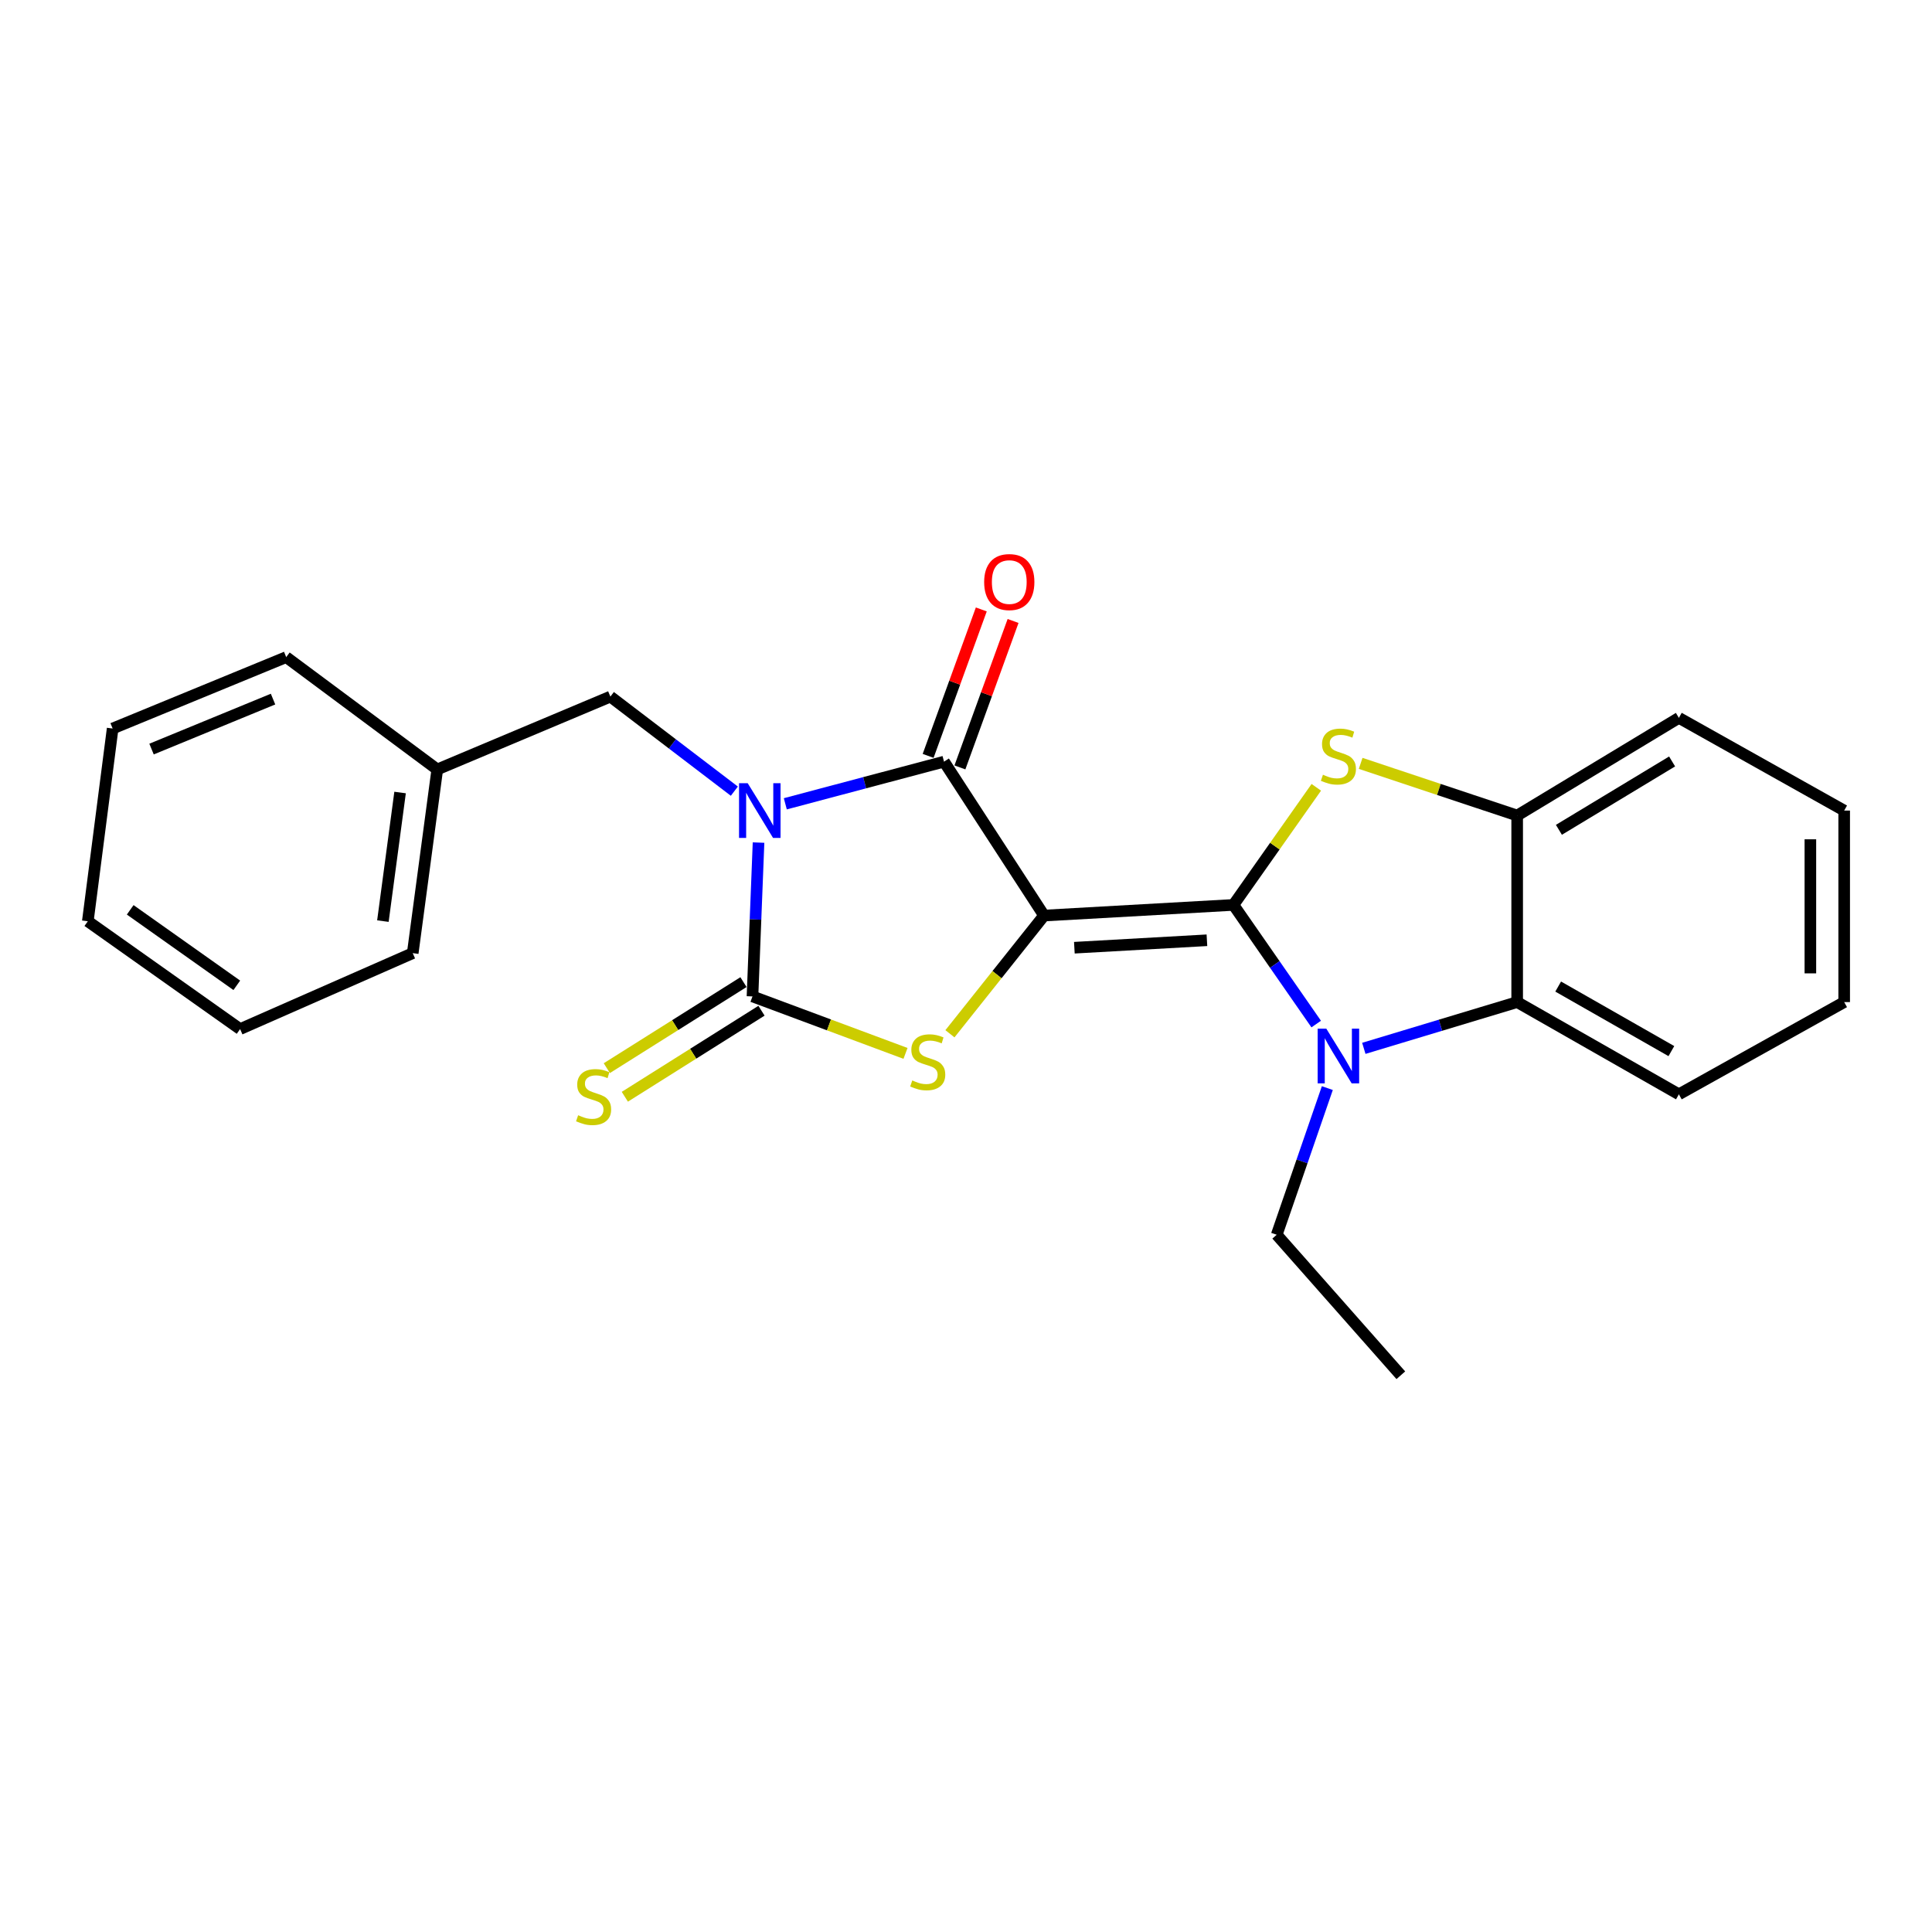 <?xml version='1.0' encoding='iso-8859-1'?>
<svg version='1.1' baseProfile='full'
              xmlns='http://www.w3.org/2000/svg'
                      xmlns:rdkit='http://www.rdkit.org/xml'
                      xmlns:xlink='http://www.w3.org/1999/xlink'
                  xml:space='preserve'
width='1000px' height='1000px' viewBox='0 0 1000 1000'>
<!-- END OF HEADER -->
<rect style='opacity:1.0;fill:#FFFFFF;stroke:none' width='1000' height='1000' x='0' y='0'> </rect>
<path class='bond-0' d='M 540.402,473.894 L 638.424,468.382' style='fill:none;fill-rule:evenodd;stroke:#000000;stroke-width:6px;stroke-linecap:butt;stroke-linejoin:miter;stroke-opacity:1' />
<path class='bond-0' d='M 556.088,490.538 L 624.703,486.679' style='fill:none;fill-rule:evenodd;stroke:#000000;stroke-width:6px;stroke-linecap:butt;stroke-linejoin:miter;stroke-opacity:1' />
<path class='bond-2' d='M 540.402,473.894 L 488.626,394.226' style='fill:none;fill-rule:evenodd;stroke:#000000;stroke-width:6px;stroke-linecap:butt;stroke-linejoin:miter;stroke-opacity:1' />
<path class='bond-4' d='M 540.402,473.894 L 516.043,504.486' style='fill:none;fill-rule:evenodd;stroke:#000000;stroke-width:6px;stroke-linecap:butt;stroke-linejoin:miter;stroke-opacity:1' />
<path class='bond-4' d='M 516.043,504.486 L 491.684,535.078' style='fill:none;fill-rule:evenodd;stroke:#CCCC00;stroke-width:6px;stroke-linecap:butt;stroke-linejoin:miter;stroke-opacity:1' />
<path class='bond-5' d='M 638.424,468.382 L 659.845,499.216' style='fill:none;fill-rule:evenodd;stroke:#000000;stroke-width:6px;stroke-linecap:butt;stroke-linejoin:miter;stroke-opacity:1' />
<path class='bond-5' d='M 659.845,499.216 L 681.266,530.05' style='fill:none;fill-rule:evenodd;stroke:#0000FF;stroke-width:6px;stroke-linecap:butt;stroke-linejoin:miter;stroke-opacity:1' />
<path class='bond-6' d='M 638.424,468.382 L 659.871,437.947' style='fill:none;fill-rule:evenodd;stroke:#000000;stroke-width:6px;stroke-linecap:butt;stroke-linejoin:miter;stroke-opacity:1' />
<path class='bond-6' d='M 659.871,437.947 L 681.319,407.512' style='fill:none;fill-rule:evenodd;stroke:#CCCC00;stroke-width:6px;stroke-linecap:butt;stroke-linejoin:miter;stroke-opacity:1' />
<path class='bond-1' d='M 406.475,416.043 L 447.55,405.135' style='fill:none;fill-rule:evenodd;stroke:#0000FF;stroke-width:6px;stroke-linecap:butt;stroke-linejoin:miter;stroke-opacity:1' />
<path class='bond-1' d='M 447.55,405.135 L 488.626,394.226' style='fill:none;fill-rule:evenodd;stroke:#000000;stroke-width:6px;stroke-linecap:butt;stroke-linejoin:miter;stroke-opacity:1' />
<path class='bond-9' d='M 380.097,409.504 L 348.015,385.032' style='fill:none;fill-rule:evenodd;stroke:#0000FF;stroke-width:6px;stroke-linecap:butt;stroke-linejoin:miter;stroke-opacity:1' />
<path class='bond-9' d='M 348.015,385.032 L 315.934,360.561' style='fill:none;fill-rule:evenodd;stroke:#000000;stroke-width:6px;stroke-linecap:butt;stroke-linejoin:miter;stroke-opacity:1' />
<path class='bond-24' d='M 392.617,436.117 L 391.052,475.931' style='fill:none;fill-rule:evenodd;stroke:#0000FF;stroke-width:6px;stroke-linecap:butt;stroke-linejoin:miter;stroke-opacity:1' />
<path class='bond-24' d='M 391.052,475.931 L 389.487,515.744' style='fill:none;fill-rule:evenodd;stroke:#000000;stroke-width:6px;stroke-linecap:butt;stroke-linejoin:miter;stroke-opacity:1' />
<path class='bond-11' d='M 496.85,397.212 L 510.608,359.312' style='fill:none;fill-rule:evenodd;stroke:#000000;stroke-width:6px;stroke-linecap:butt;stroke-linejoin:miter;stroke-opacity:1' />
<path class='bond-11' d='M 510.608,359.312 L 524.366,321.412' style='fill:none;fill-rule:evenodd;stroke:#FF0000;stroke-width:6px;stroke-linecap:butt;stroke-linejoin:miter;stroke-opacity:1' />
<path class='bond-11' d='M 480.402,391.241 L 494.16,353.341' style='fill:none;fill-rule:evenodd;stroke:#000000;stroke-width:6px;stroke-linecap:butt;stroke-linejoin:miter;stroke-opacity:1' />
<path class='bond-11' d='M 494.16,353.341 L 507.918,315.441' style='fill:none;fill-rule:evenodd;stroke:#FF0000;stroke-width:6px;stroke-linecap:butt;stroke-linejoin:miter;stroke-opacity:1' />
<path class='bond-3' d='M 389.487,515.744 L 429.087,530.49' style='fill:none;fill-rule:evenodd;stroke:#000000;stroke-width:6px;stroke-linecap:butt;stroke-linejoin:miter;stroke-opacity:1' />
<path class='bond-3' d='M 429.087,530.49 L 468.688,545.235' style='fill:none;fill-rule:evenodd;stroke:#CCCC00;stroke-width:6px;stroke-linecap:butt;stroke-linejoin:miter;stroke-opacity:1' />
<path class='bond-10' d='M 384.825,508.34 L 349.458,530.606' style='fill:none;fill-rule:evenodd;stroke:#000000;stroke-width:6px;stroke-linecap:butt;stroke-linejoin:miter;stroke-opacity:1' />
<path class='bond-10' d='M 349.458,530.606 L 314.092,552.871' style='fill:none;fill-rule:evenodd;stroke:#CCCC00;stroke-width:6px;stroke-linecap:butt;stroke-linejoin:miter;stroke-opacity:1' />
<path class='bond-10' d='M 394.148,523.149 L 358.781,545.414' style='fill:none;fill-rule:evenodd;stroke:#000000;stroke-width:6px;stroke-linecap:butt;stroke-linejoin:miter;stroke-opacity:1' />
<path class='bond-10' d='M 358.781,545.414 L 323.414,567.679' style='fill:none;fill-rule:evenodd;stroke:#CCCC00;stroke-width:6px;stroke-linecap:butt;stroke-linejoin:miter;stroke-opacity:1' />
<path class='bond-7' d='M 705.913,542.622 L 745.599,530.651' style='fill:none;fill-rule:evenodd;stroke:#0000FF;stroke-width:6px;stroke-linecap:butt;stroke-linejoin:miter;stroke-opacity:1' />
<path class='bond-7' d='M 745.599,530.651 L 785.285,518.68' style='fill:none;fill-rule:evenodd;stroke:#000000;stroke-width:6px;stroke-linecap:butt;stroke-linejoin:miter;stroke-opacity:1' />
<path class='bond-12' d='M 687.025,563.197 L 673.923,601.154' style='fill:none;fill-rule:evenodd;stroke:#0000FF;stroke-width:6px;stroke-linecap:butt;stroke-linejoin:miter;stroke-opacity:1' />
<path class='bond-12' d='M 673.923,601.154 L 660.822,639.11' style='fill:none;fill-rule:evenodd;stroke:#000000;stroke-width:6px;stroke-linecap:butt;stroke-linejoin:miter;stroke-opacity:1' />
<path class='bond-8' d='M 704.275,395.119 L 744.78,408.618' style='fill:none;fill-rule:evenodd;stroke:#CCCC00;stroke-width:6px;stroke-linecap:butt;stroke-linejoin:miter;stroke-opacity:1' />
<path class='bond-8' d='M 744.78,408.618 L 785.285,422.117' style='fill:none;fill-rule:evenodd;stroke:#000000;stroke-width:6px;stroke-linecap:butt;stroke-linejoin:miter;stroke-opacity:1' />
<path class='bond-14' d='M 785.285,518.68 L 868.987,566.413' style='fill:none;fill-rule:evenodd;stroke:#000000;stroke-width:6px;stroke-linecap:butt;stroke-linejoin:miter;stroke-opacity:1' />
<path class='bond-14' d='M 806.509,510.64 L 865.1,544.052' style='fill:none;fill-rule:evenodd;stroke:#000000;stroke-width:6px;stroke-linecap:butt;stroke-linejoin:miter;stroke-opacity:1' />
<path class='bond-25' d='M 785.285,518.68 L 785.285,422.117' style='fill:none;fill-rule:evenodd;stroke:#000000;stroke-width:6px;stroke-linecap:butt;stroke-linejoin:miter;stroke-opacity:1' />
<path class='bond-15' d='M 785.285,422.117 L 868.987,371.566' style='fill:none;fill-rule:evenodd;stroke:#000000;stroke-width:6px;stroke-linecap:butt;stroke-linejoin:miter;stroke-opacity:1' />
<path class='bond-15' d='M 806.887,429.513 L 865.478,394.127' style='fill:none;fill-rule:evenodd;stroke:#000000;stroke-width:6px;stroke-linecap:butt;stroke-linejoin:miter;stroke-opacity:1' />
<path class='bond-13' d='M 315.934,360.561 L 226.332,398.261' style='fill:none;fill-rule:evenodd;stroke:#000000;stroke-width:6px;stroke-linecap:butt;stroke-linejoin:miter;stroke-opacity:1' />
<path class='bond-18' d='M 660.822,639.11 L 725.071,711.826' style='fill:none;fill-rule:evenodd;stroke:#000000;stroke-width:6px;stroke-linecap:butt;stroke-linejoin:miter;stroke-opacity:1' />
<path class='bond-16' d='M 226.332,398.261 L 213.626,493.346' style='fill:none;fill-rule:evenodd;stroke:#000000;stroke-width:6px;stroke-linecap:butt;stroke-linejoin:miter;stroke-opacity:1' />
<path class='bond-16' d='M 207.081,410.206 L 198.187,476.766' style='fill:none;fill-rule:evenodd;stroke:#000000;stroke-width:6px;stroke-linecap:butt;stroke-linejoin:miter;stroke-opacity:1' />
<path class='bond-17' d='M 226.332,398.261 L 148.142,340.127' style='fill:none;fill-rule:evenodd;stroke:#000000;stroke-width:6px;stroke-linecap:butt;stroke-linejoin:miter;stroke-opacity:1' />
<path class='bond-19' d='M 868.987,566.413 L 954.545,518.68' style='fill:none;fill-rule:evenodd;stroke:#000000;stroke-width:6px;stroke-linecap:butt;stroke-linejoin:miter;stroke-opacity:1' />
<path class='bond-20' d='M 868.987,371.566 L 954.545,419.551' style='fill:none;fill-rule:evenodd;stroke:#000000;stroke-width:6px;stroke-linecap:butt;stroke-linejoin:miter;stroke-opacity:1' />
<path class='bond-22' d='M 213.626,493.346 L 124.276,532.65' style='fill:none;fill-rule:evenodd;stroke:#000000;stroke-width:6px;stroke-linecap:butt;stroke-linejoin:miter;stroke-opacity:1' />
<path class='bond-21' d='M 148.142,340.127 L 58.306,377.078' style='fill:none;fill-rule:evenodd;stroke:#000000;stroke-width:6px;stroke-linecap:butt;stroke-linejoin:miter;stroke-opacity:1' />
<path class='bond-21' d='M 141.323,361.852 L 78.438,387.718' style='fill:none;fill-rule:evenodd;stroke:#000000;stroke-width:6px;stroke-linecap:butt;stroke-linejoin:miter;stroke-opacity:1' />
<path class='bond-26' d='M 954.545,518.68 L 954.545,419.551' style='fill:none;fill-rule:evenodd;stroke:#000000;stroke-width:6px;stroke-linecap:butt;stroke-linejoin:miter;stroke-opacity:1' />
<path class='bond-26' d='M 937.047,503.811 L 937.047,434.42' style='fill:none;fill-rule:evenodd;stroke:#000000;stroke-width:6px;stroke-linecap:butt;stroke-linejoin:miter;stroke-opacity:1' />
<path class='bond-23' d='M 58.306,377.078 L 45.455,476.839' style='fill:none;fill-rule:evenodd;stroke:#000000;stroke-width:6px;stroke-linecap:butt;stroke-linejoin:miter;stroke-opacity:1' />
<path class='bond-27' d='M 124.276,532.65 L 45.455,476.839' style='fill:none;fill-rule:evenodd;stroke:#000000;stroke-width:6px;stroke-linecap:butt;stroke-linejoin:miter;stroke-opacity:1' />
<path class='bond-27' d='M 122.565,509.997 L 67.39,470.93' style='fill:none;fill-rule:evenodd;stroke:#000000;stroke-width:6px;stroke-linecap:butt;stroke-linejoin:miter;stroke-opacity:1' />
<path  class='atom-2' d='M 387.008 405.391
L 396.288 420.391
Q 397.208 421.871, 398.688 424.551
Q 400.168 427.231, 400.248 427.391
L 400.248 405.391
L 404.008 405.391
L 404.008 433.711
L 400.128 433.711
L 390.168 417.311
Q 389.008 415.391, 387.768 413.191
Q 386.568 410.991, 386.208 410.311
L 386.208 433.711
L 382.528 433.711
L 382.528 405.391
L 387.008 405.391
' fill='#0000FF'/>
<path  class='atom-5' d='M 472.188 559.237
Q 472.508 559.357, 473.828 559.917
Q 475.148 560.477, 476.588 560.837
Q 478.068 561.157, 479.508 561.157
Q 482.188 561.157, 483.748 559.877
Q 485.308 558.557, 485.308 556.277
Q 485.308 554.717, 484.508 553.757
Q 483.748 552.797, 482.548 552.277
Q 481.348 551.757, 479.348 551.157
Q 476.828 550.397, 475.308 549.677
Q 473.828 548.957, 472.748 547.437
Q 471.708 545.917, 471.708 543.357
Q 471.708 539.797, 474.108 537.597
Q 476.548 535.397, 481.348 535.397
Q 484.628 535.397, 488.348 536.957
L 487.428 540.037
Q 484.028 538.637, 481.468 538.637
Q 478.708 538.637, 477.188 539.797
Q 475.668 540.917, 475.708 542.877
Q 475.708 544.397, 476.468 545.317
Q 477.268 546.237, 478.388 546.757
Q 479.548 547.277, 481.468 547.877
Q 484.028 548.677, 485.548 549.477
Q 487.068 550.277, 488.148 551.917
Q 489.268 553.517, 489.268 556.277
Q 489.268 560.197, 486.628 562.317
Q 484.028 564.397, 479.668 564.397
Q 477.148 564.397, 475.228 563.837
Q 473.348 563.317, 471.108 562.397
L 472.188 559.237
' fill='#CCCC00'/>
<path  class='atom-6' d='M 686.497 532.431
L 695.777 547.431
Q 696.697 548.911, 698.177 551.591
Q 699.657 554.271, 699.737 554.431
L 699.737 532.431
L 703.497 532.431
L 703.497 560.751
L 699.617 560.751
L 689.657 544.351
Q 688.497 542.431, 687.257 540.231
Q 686.057 538.031, 685.697 537.351
L 685.697 560.751
L 682.017 560.751
L 682.017 532.431
L 686.497 532.431
' fill='#0000FF'/>
<path  class='atom-7' d='M 684.757 401.001
Q 685.077 401.121, 686.397 401.681
Q 687.717 402.241, 689.157 402.601
Q 690.637 402.921, 692.077 402.921
Q 694.757 402.921, 696.317 401.641
Q 697.877 400.321, 697.877 398.041
Q 697.877 396.481, 697.077 395.521
Q 696.317 394.561, 695.117 394.041
Q 693.917 393.521, 691.917 392.921
Q 689.397 392.161, 687.877 391.441
Q 686.397 390.721, 685.317 389.201
Q 684.277 387.681, 684.277 385.121
Q 684.277 381.561, 686.677 379.361
Q 689.117 377.161, 693.917 377.161
Q 697.197 377.161, 700.917 378.721
L 699.997 381.801
Q 696.597 380.401, 694.037 380.401
Q 691.277 380.401, 689.757 381.561
Q 688.237 382.681, 688.277 384.641
Q 688.277 386.161, 689.037 387.081
Q 689.837 388.001, 690.957 388.521
Q 692.117 389.041, 694.037 389.641
Q 696.597 390.441, 698.117 391.241
Q 699.637 392.041, 700.717 393.681
Q 701.837 395.281, 701.837 398.041
Q 701.837 401.961, 699.197 404.081
Q 696.597 406.161, 692.237 406.161
Q 689.717 406.161, 687.797 405.601
Q 685.917 405.081, 683.677 404.161
L 684.757 401.001
' fill='#CCCC00'/>
<path  class='atom-11' d='M 299.243 577.241
Q 299.563 577.361, 300.883 577.921
Q 302.203 578.481, 303.643 578.841
Q 305.123 579.161, 306.563 579.161
Q 309.243 579.161, 310.803 577.881
Q 312.363 576.561, 312.363 574.281
Q 312.363 572.721, 311.563 571.761
Q 310.803 570.801, 309.603 570.281
Q 308.403 569.761, 306.403 569.161
Q 303.883 568.401, 302.363 567.681
Q 300.883 566.961, 299.803 565.441
Q 298.763 563.921, 298.763 561.361
Q 298.763 557.801, 301.163 555.601
Q 303.603 553.401, 308.403 553.401
Q 311.683 553.401, 315.403 554.961
L 314.483 558.041
Q 311.083 556.641, 308.523 556.641
Q 305.763 556.641, 304.243 557.801
Q 302.723 558.921, 302.763 560.881
Q 302.763 562.401, 303.523 563.321
Q 304.323 564.241, 305.443 564.761
Q 306.603 565.281, 308.523 565.881
Q 311.083 566.681, 312.603 567.481
Q 314.123 568.281, 315.203 569.921
Q 316.323 571.521, 316.323 574.281
Q 316.323 578.201, 313.683 580.321
Q 311.083 582.401, 306.723 582.401
Q 304.203 582.401, 302.283 581.841
Q 300.403 581.321, 298.163 580.401
L 299.243 577.241
' fill='#CCCC00'/>
<path  class='atom-12' d='M 509.398 301.272
Q 509.398 294.472, 512.758 290.672
Q 516.118 286.872, 522.398 286.872
Q 528.678 286.872, 532.038 290.672
Q 535.398 294.472, 535.398 301.272
Q 535.398 308.152, 531.998 312.072
Q 528.598 315.952, 522.398 315.952
Q 516.158 315.952, 512.758 312.072
Q 509.398 308.192, 509.398 301.272
M 522.398 312.752
Q 526.718 312.752, 529.038 309.872
Q 531.398 306.952, 531.398 301.272
Q 531.398 295.712, 529.038 292.912
Q 526.718 290.072, 522.398 290.072
Q 518.078 290.072, 515.718 292.872
Q 513.398 295.672, 513.398 301.272
Q 513.398 306.992, 515.718 309.872
Q 518.078 312.752, 522.398 312.752
' fill='#FF0000'/>
</svg>
